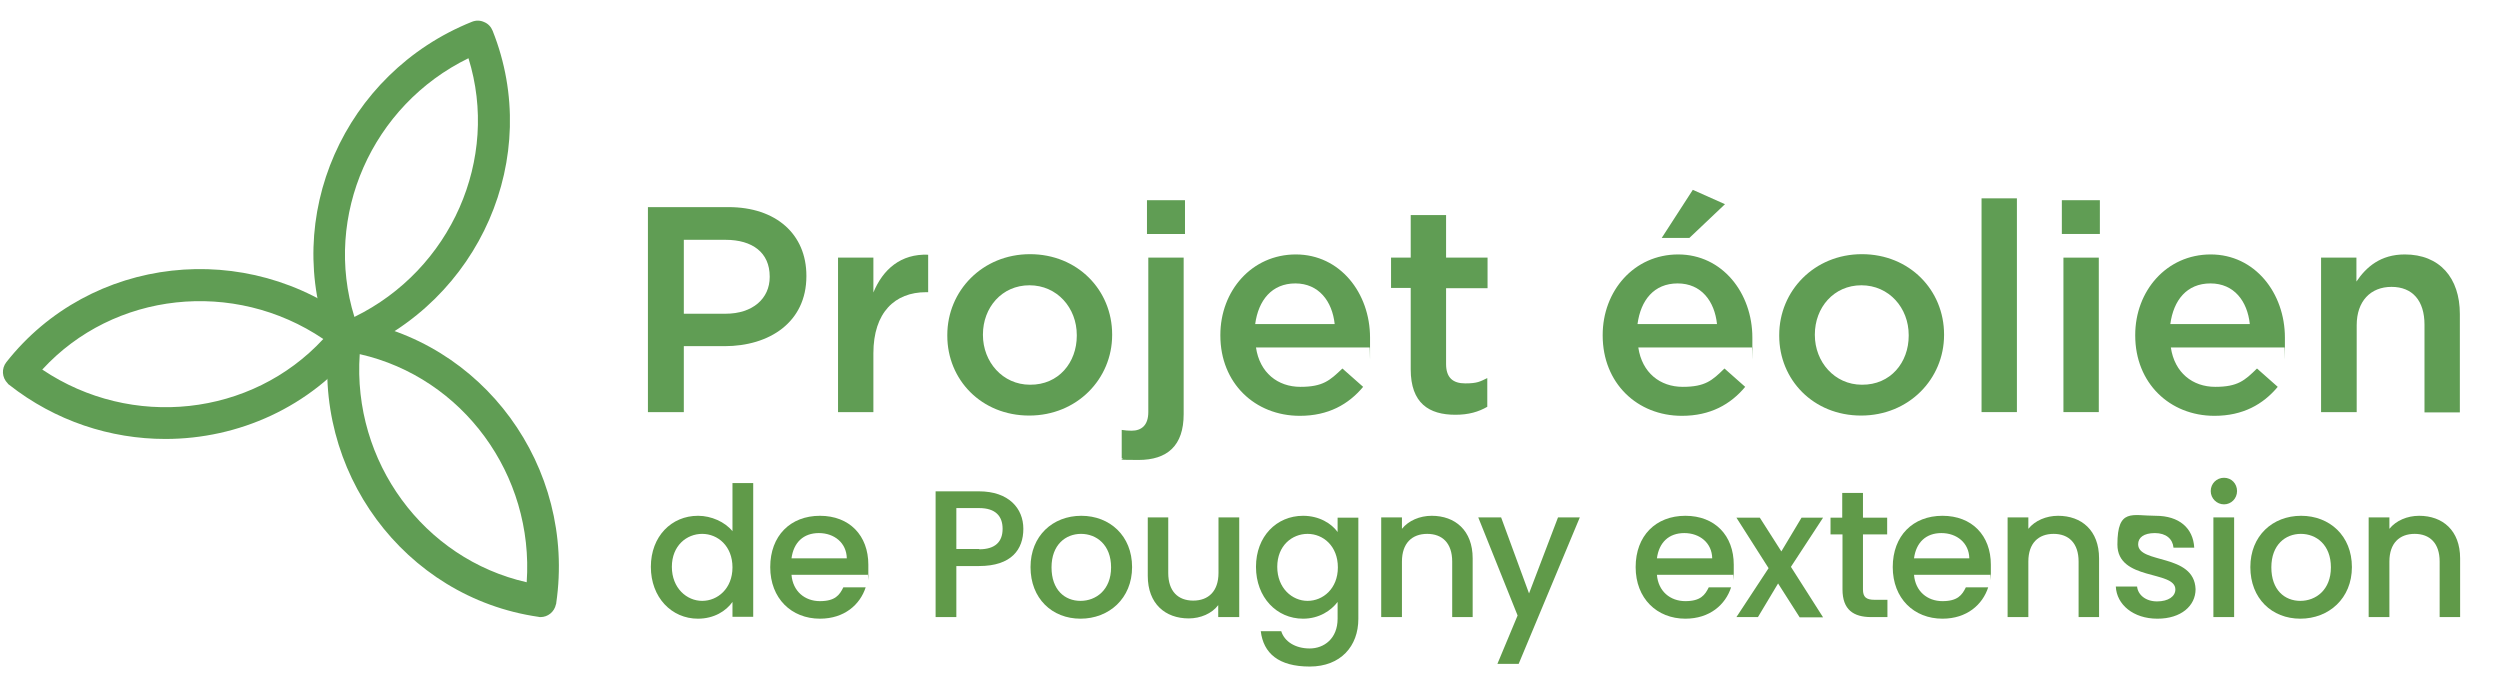 <?xml version="1.0" encoding="UTF-8"?> <svg xmlns="http://www.w3.org/2000/svg" id="Calque_1" version="1.1" viewBox="0 0 940.3 253.6"><defs><style> .st0 { fill: #609d54; } .st1 { fill: #609a49; } </style></defs><g><path class="st0" d="M243.6,77.9h30.4c17.9,0,29.3,10.2,29.3,25.8v.2c0,17.3-13.9,26.3-30.8,26.3h-15.3v24.8h-13.5v-77.1h-.1ZM272.9,118c10.2,0,16.6-5.7,16.6-13.8v-.2c0-9-6.5-13.8-16.6-13.8h-15.7v27.8h15.7Z"></path><path class="st0" d="M315.2,96.9h13.3v13.1c3.6-8.7,10.3-14.6,20.6-14.2v14.1h-.8c-11.7,0-19.8,7.6-19.8,23v22.1h-13.3v-58.1h0Z"></path><path class="st0" d="M356.3,126.3v-.3c0-16.6,13.2-30.4,31.1-30.4s30.9,13.5,30.9,30.2v.2c0,16.5-13.2,30.3-31.2,30.3s-30.8-13.5-30.8-30ZM405,126.3v-.3c0-10.2-7.4-18.7-17.8-18.7s-17.5,8.4-17.5,18.5v.2c0,10.1,7.4,18.7,17.7,18.7,10.8.1,17.6-8.4,17.6-18.4Z"></path><path class="st0" d="M421.9,172.4v-10.7c1.3.2,2.5.3,3.7.3,3.7,0,6.3-2,6.3-7v-58.1h13.3v58.9c0,11.8-6.1,17.2-17,17.2s-4.2-.3-6.3-.6ZM431.4,75.3h14.3v12.7h-14.3v-12.7Z"></path><path class="st0" d="M459,126.2v-.2c0-16.6,11.8-30.3,28.4-30.3s27.9,14.5,27.9,31.3,0,2.4-.2,3.7h-42.7c1.4,9.5,8.2,14.8,16.7,14.8s11.1-2.4,15.8-6.9l7.8,6.9c-5.5,6.6-13.1,10.9-23.8,10.9-16.9,0-29.9-12.3-29.9-30.2ZM502,121.9c-.9-8.6-6-15.3-14.8-15.3s-13.9,6.3-15.1,15.3h29.9Z"></path><path class="st0" d="M530.6,138.9v-30.6h-7.4v-11.4h7.4v-16h13.3v16h15.6v11.5h-15.6v28.5c0,5.2,2.6,7.3,7.2,7.3s5.6-.7,8.3-2v10.8c-3.3,1.9-7,3-12,3-9.9,0-16.8-4.3-16.8-17.1Z"></path><path class="st0" d="M602.8,126.2v-.2c0-16.6,11.8-30.3,28.4-30.3s27.9,14.5,27.9,31.3,0,2.4-.2,3.7h-42.7c1.4,9.5,8.2,14.8,16.7,14.8s11.1-2.4,15.7-6.9l7.8,6.9c-5.5,6.6-13.1,10.9-23.8,10.9-16.8,0-29.8-12.3-29.8-30.2ZM645.8,121.9c-.9-8.6-5.9-15.3-14.8-15.3s-13.9,6.3-15.1,15.3h29.9ZM636.7,71.4l12.1,5.4-13.4,12.7h-10.4l11.7-18.1Z"></path><path class="st0" d="M669.2,126.3v-.3c0-16.6,13.2-30.4,31.1-30.4s30.9,13.5,30.9,30.2v.2c0,16.5-13.2,30.3-31.2,30.3s-30.8-13.5-30.8-30ZM717.9,126.3v-.3c0-10.2-7.4-18.7-17.8-18.7s-17.5,8.4-17.5,18.5v.2c0,10.1,7.4,18.7,17.7,18.7,10.8.1,17.6-8.4,17.6-18.4Z"></path><path class="st0" d="M745.3,74.6h13.3v80.4h-13.3v-80.4Z"></path><path class="st0" d="M775.5,75.3h14.3v12.7h-14.3v-12.7ZM776.1,96.9h13.3v58.1h-13.3v-58.1Z"></path><path class="st0" d="M803.1,126.2v-.2c0-16.6,11.8-30.3,28.4-30.3s27.9,14.5,27.9,31.3,0,2.4-.2,3.7h-42.7c1.4,9.5,8.2,14.8,16.7,14.8s11.1-2.4,15.7-6.9l7.8,6.9c-5.5,6.6-13.1,10.9-23.8,10.9-16.8,0-29.8-12.3-29.8-30.2ZM846.2,121.9c-.9-8.6-5.9-15.3-14.8-15.3s-13.9,6.3-15.1,15.3h29.9Z"></path><path class="st0" d="M873,96.9h13.3v9c3.7-5.5,9.1-10.2,18.2-10.2,13.1,0,20.7,8.8,20.7,22.4v37h-13.3v-33c0-9-4.5-14.2-12.4-14.2s-13.1,5.4-13.1,14.4v32.7h-13.4v-58.1Z"></path></g><g><path class="st0" d="M130,133.2c-2.4,0-4.8-1.4-5.7-3.7v-.3c-18.8-47.5,5.1-101.7,53.2-121,1.5-.6,3.1-.6,4.6.1,1.5.6,2.6,1.8,3.2,3.3,18.9,47.4-4.8,101.7-52.8,121.2l-.4.2c-.7.1-1.4.2-2.1.2ZM176.2,21.9c-36.3,17.7-54.7,59.3-42.9,97.3,36.4-17.8,54.7-59.4,42.9-97.3Z"></path><path class="st0" d="M62.2,165.1c-20.6,0-41.4-6.7-58.8-20.4-.2-.1-.4-.3-.5-.5-2.2-2.2-2.4-5.6-.5-8,31.6-40.1,90.5-46.7,131.3-14.8.1,0,.3.2.3.3,2.6,2,3,5.8,1,8.4,0,.1-.2.3-.2.3-18.1,22.8-45.2,34.7-72.6,34.7ZM15.9,139c33.6,22.6,78.7,17.7,105.7-11.5-33.6-22.7-78.8-17.8-105.7,11.5Z"></path><path class="st0" d="M203.4,232.1c-.3,0-.6,0-.9-.1-50.5-7.3-85.7-55-78.5-106.3,0,0,0-.3,0-.5.5-3.3,3.6-5.5,6.8-5h.3c50.5,7.5,85.6,55.4,78.1,106.7,0,.1,0,.3-.1.4-.6,2.9-3.1,4.8-5.8,4.8ZM135.3,133.2c-2.8,40.4,24,77,62.8,85.8,2.8-40.4-24-77-62.8-85.8Z"></path></g><g><path class="st1" d="M262.6,194c4.9,0,10.1,2.3,12.9,5.8v-18.1h7.8v50.3h-7.8v-5.6c-2.4,3.4-6.9,6.3-13,6.3-9.9,0-17.7-8-17.7-19.5s7.8-19.2,17.7-19.2ZM264.1,200.8c-5.8,0-11.4,4.4-11.4,12.4s5.6,12.8,11.4,12.8,11.4-4.6,11.4-12.6-5.5-12.6-11.4-12.6Z"></path><path class="st1" d="M308.4,232.7c-10.7,0-18.7-7.6-18.7-19.4s7.6-19.3,18.7-19.3,18.2,7.4,18.2,18.4,0,2.5-.3,3.8h-28.6c.5,6.2,5,9.9,10.7,9.9s7.4-2.3,8.8-5.2h8.4c-2.1,6.5-8,11.8-17.2,11.8ZM297.8,210h20.7c-.1-5.8-4.7-9.5-10.5-9.5s-9.5,3.5-10.3,9.5Z"></path><path class="st1" d="M368.3,212.9h-8.6v19.2h-7.8v-47.3h16.3c11.2,0,16.7,6.4,16.7,14.1s-4.4,14-16.7,14ZM368.3,206.6c6.1,0,8.8-2.9,8.8-7.7s-2.7-7.8-8.8-7.8h-8.6v15.4h8.6Z"></path><path class="st1" d="M406.4,232.7c-10.7,0-18.8-7.6-18.8-19.4s8.4-19.3,19.1-19.3,19.1,7.5,19.1,19.3-8.7,19.4-19.4,19.4ZM406.4,226c5.8,0,11.5-4.1,11.5-12.6s-5.5-12.6-11.3-12.6-11.1,4.1-11.1,12.6,5,12.6,10.9,12.6Z"></path><path class="st1" d="M466,232.1h-7.8v-4.5c-2.4,3.2-6.7,5-11.1,5-8.8,0-15.4-5.5-15.4-16v-22h7.7v20.9c0,6.9,3.7,10.4,9.4,10.4s9.5-3.5,9.5-10.4v-20.9h7.8v37.5Z"></path><path class="st1" d="M490.1,194c6.1,0,10.7,2.9,13,6.1v-5.4h7.8v38.1c0,10.2-6.6,17.9-18.3,17.9s-17.4-5-18.4-13.3h7.7c1.2,3.9,5.3,6.5,10.7,6.5s10.5-3.7,10.5-11.2v-6.3c-2.4,3.2-6.9,6.3-13,6.3-9.9,0-17.7-8-17.7-19.5s7.8-19.2,17.7-19.2ZM491.8,200.8c-5.8,0-11.4,4.4-11.4,12.4s5.6,12.8,11.4,12.8,11.4-4.6,11.4-12.6-5.5-12.6-11.4-12.6Z"></path><path class="st1" d="M546.2,211.2c0-6.9-3.7-10.4-9.4-10.4s-9.5,3.5-9.5,10.4v20.9h-7.8v-37.5h7.8v4.3c2.5-3.1,6.7-4.9,11.2-4.9,8.8,0,15.4,5.5,15.4,16v22.1h-7.7v-20.9Z"></path><path class="st1" d="M586.2,194.6h8l-23,55.1h-8l7.6-18.2-14.8-36.9h8.6l10.5,28.6,10.9-28.6Z"></path><path class="st1" d="M633.9,232.7c-10.7,0-18.7-7.6-18.7-19.4s7.6-19.3,18.7-19.3,18.2,7.4,18.2,18.4,0,2.5-.3,3.8h-28.6c.5,6.2,5,9.9,10.7,9.9s7.4-2.3,8.8-5.2h8.4c-2.1,6.5-8,11.8-17.2,11.8ZM623.3,210h20.7c-.1-5.8-4.7-9.5-10.5-9.5s-9.5,3.5-10.3,9.5Z"></path><path class="st1" d="M668.8,219.4l-7.6,12.7h-8.1l12.1-18.4-12.1-19h8.8l8.1,12.7,7.6-12.7h8.1l-12.1,18.5,12.1,19h-8.8l-8.1-12.7Z"></path><path class="st1" d="M692.9,201h-4.4v-6.3h4.4v-9.3h7.8v9.3h9.1v6.3h-9.1v20.7c0,2.8,1.1,3.9,4.4,3.9h4.8v6.5h-6.1c-6.7,0-10.8-2.8-10.8-10.4v-20.7Z"></path><path class="st1" d="M730.6,232.7c-10.7,0-18.7-7.6-18.7-19.4s7.6-19.3,18.7-19.3,18.2,7.4,18.2,18.4,0,2.5-.3,3.8h-28.6c.5,6.2,5,9.9,10.7,9.9s7.4-2.3,8.8-5.2h8.4c-2.1,6.5-8,11.8-17.2,11.8ZM720,210h20.7c-.1-5.8-4.7-9.5-10.5-9.5s-9.5,3.5-10.3,9.5Z"></path><path class="st1" d="M781.8,211.2c0-6.9-3.7-10.4-9.4-10.4s-9.5,3.5-9.5,10.4v20.9h-7.8v-37.5h7.8v4.3c2.5-3.1,6.7-4.9,11.2-4.9,8.8,0,15.4,5.5,15.4,16v22.1h-7.7v-20.9Z"></path><path class="st1" d="M811.4,232.7c-9,0-15.3-5.3-15.6-12.1h8c.3,3.1,3.2,5.6,7.5,5.6s6.9-1.9,6.9-4.5c0-7.3-21.8-3.1-21.8-16.9s5.6-10.8,14.4-10.8,14.1,4.6,14.5,12h-7.8c-.3-3.3-2.8-5.5-7-5.5s-6.3,1.7-6.3,4.2c0,7.5,21.1,3.3,21.6,16.9,0,6.3-5.5,11.1-14.3,11.1Z"></path><path class="st1" d="M831.5,184.7c0-2.8,2.2-5,5-5s4.9,2.2,4.9,5-2.2,5-4.9,5-5-2.2-5-5ZM832.5,194.6h7.8v37.5h-7.8v-37.5Z"></path><path class="st1" d="M865.2,232.7c-10.7,0-18.8-7.6-18.8-19.4s8.4-19.3,19.1-19.3,19.1,7.5,19.1,19.3-8.7,19.4-19.4,19.4ZM865.2,226c5.8,0,11.5-4.1,11.5-12.6s-5.5-12.6-11.3-12.6-11.1,4.1-11.1,12.6,5,12.6,10.9,12.6Z"></path><path class="st1" d="M917.6,211.2c0-6.9-3.7-10.4-9.4-10.4s-9.5,3.5-9.5,10.4v20.9h-7.8v-37.5h7.8v4.3c2.5-3.1,6.7-4.9,11.2-4.9,8.8,0,15.4,5.5,15.4,16v22.1h-7.7v-20.9Z"></path></g></svg> 